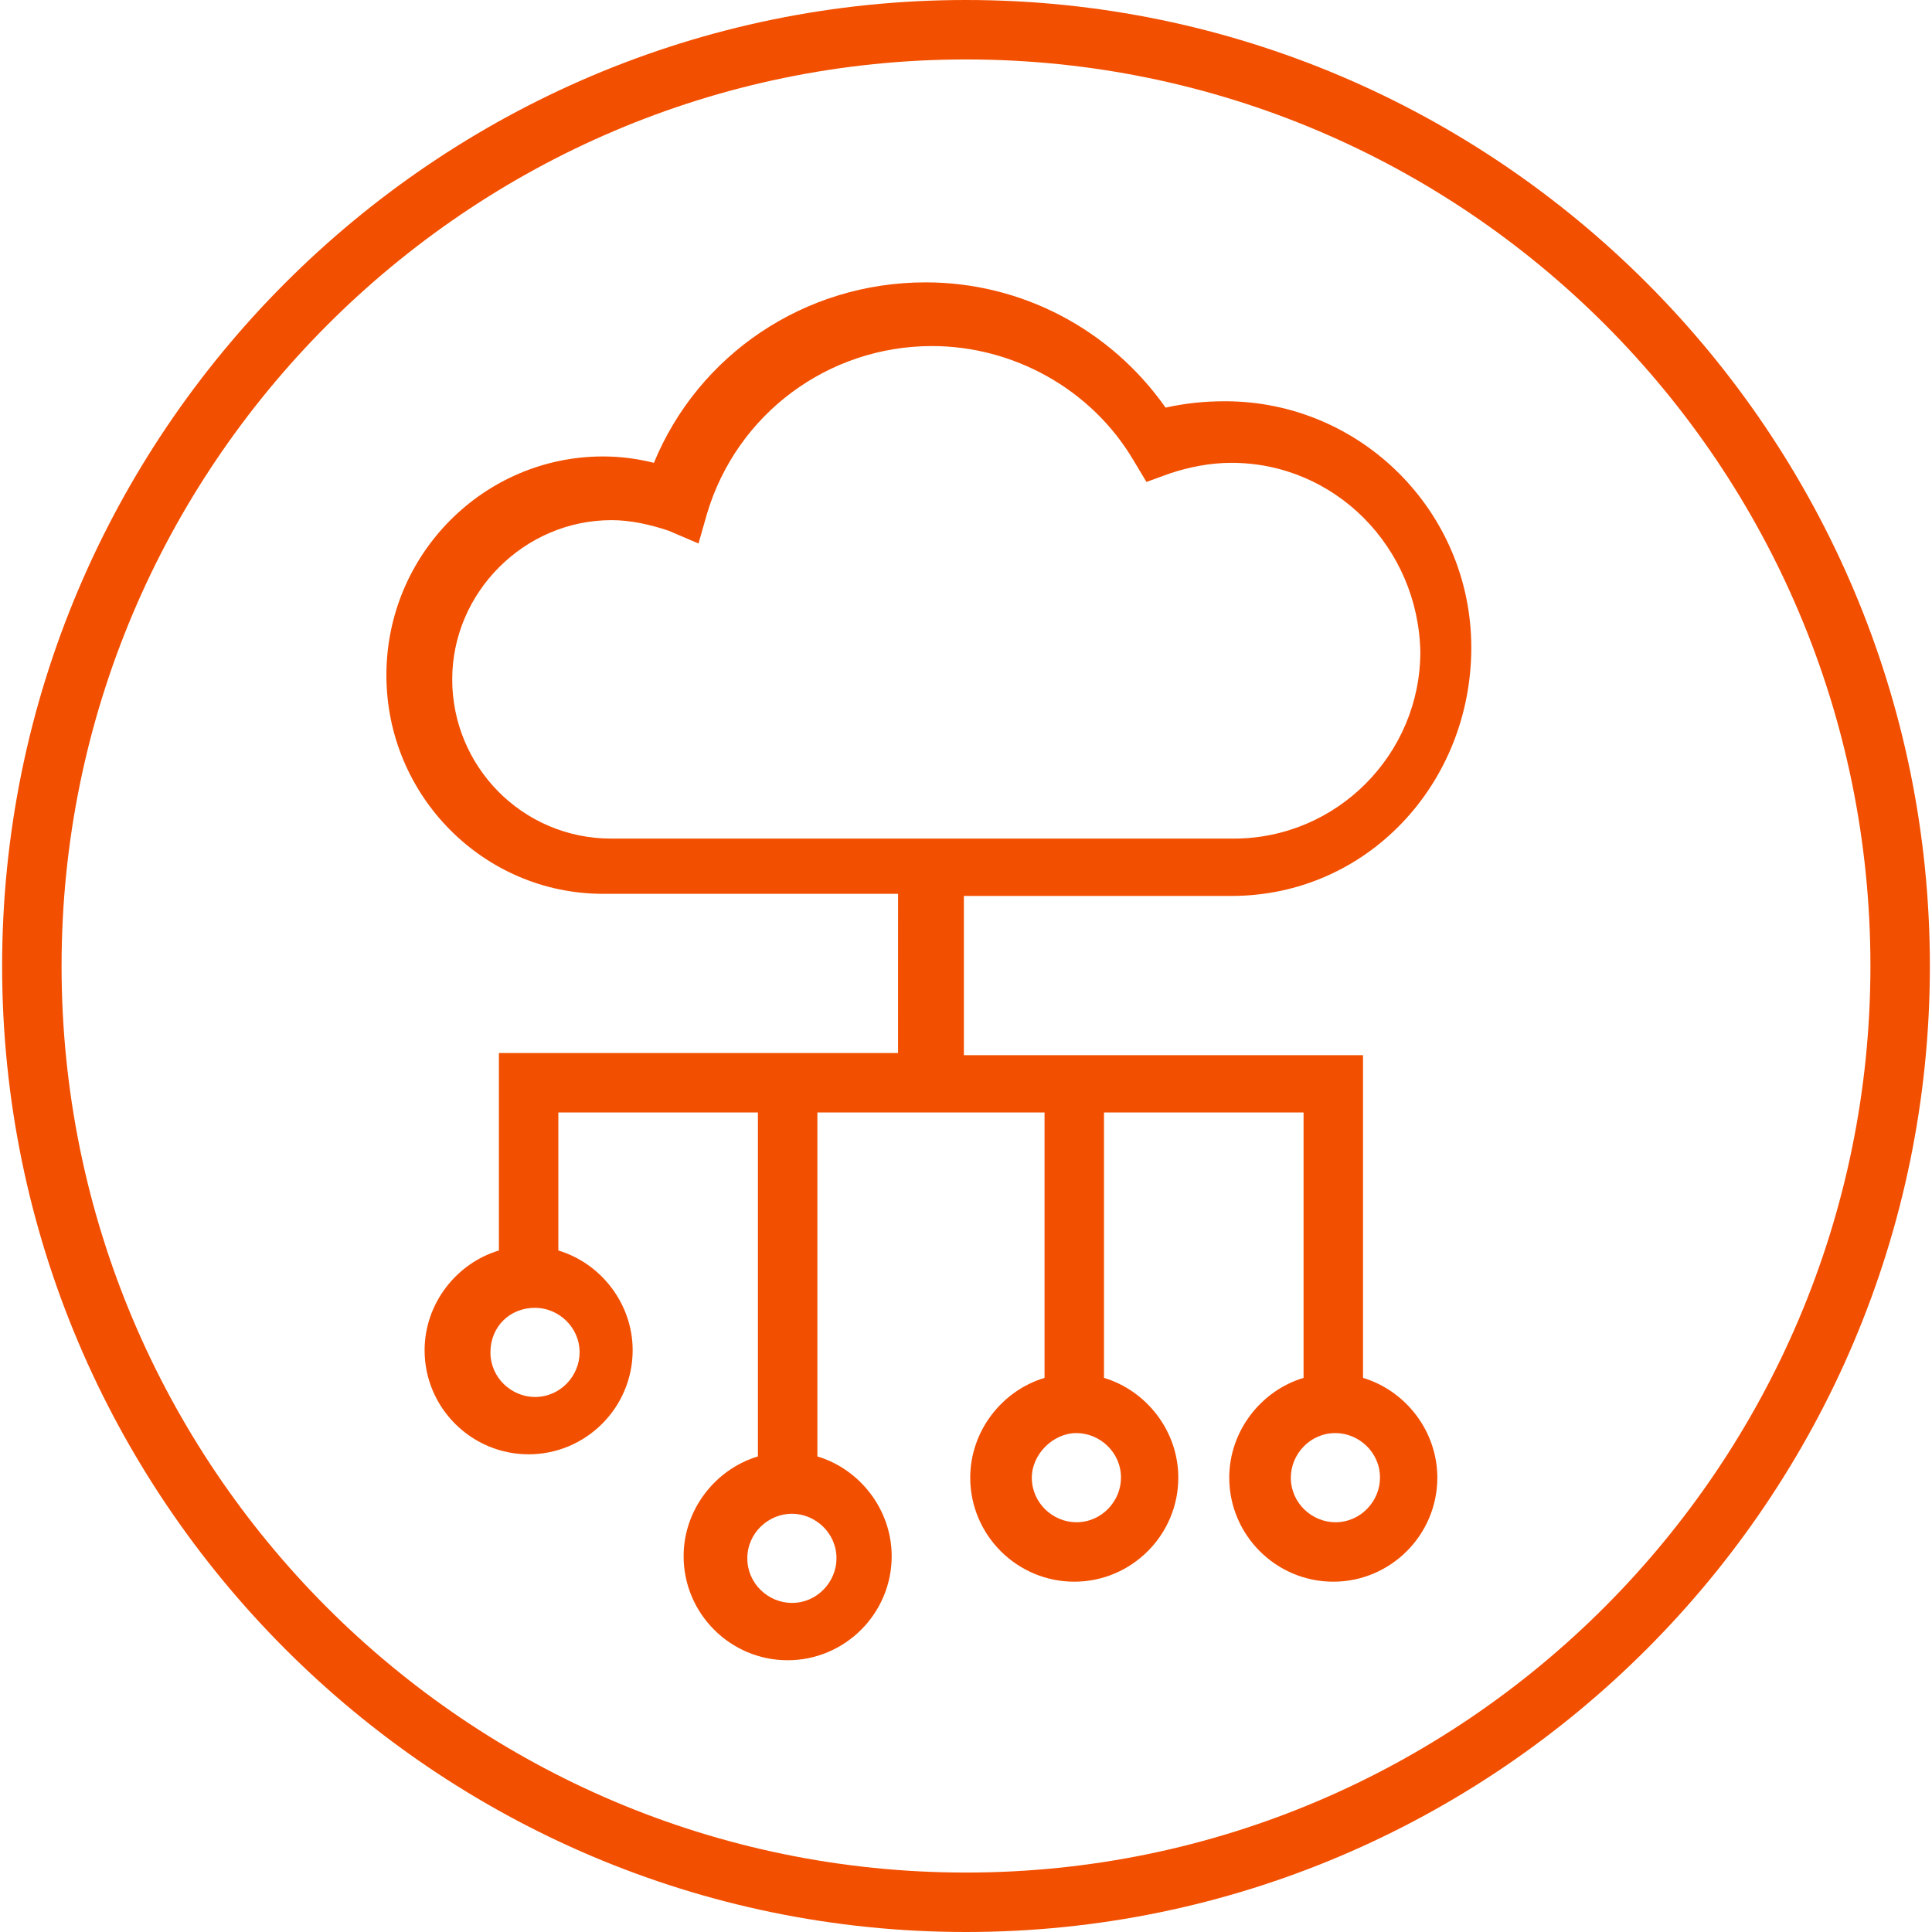 <svg xmlns:xlink="http://www.w3.org/1999/xlink" xmlns="http://www.w3.org/2000/svg" class="svg-icon icon-box__icon" width="45"  height="45" ><defs><symbol id="icon-cloud" viewBox="-252 375.9 90.8 91"><path d="M-206.6 466.9c-25 0-45.4-20.4-45.4-45.5s20.4-45.5 45.4-45.5 45.4 20.4 45.4 45.5-20.4 45.5-45.4 45.5zm0-88.2c-23.5 0-42.6 19.2-42.6 42.7 0 23.6 19.1 42.7 42.6 42.7s42.6-19.2 42.6-42.7c0-23.6-19.1-42.7-42.6-42.7zm12.5 39.4h-12.6v7.5h18.8v15.2c2 .6 3.5 2.5 3.5 4.7 0 2.7-2.2 4.9-4.9 4.9s-4.9-2.2-4.9-4.9c0-2.2 1.5-4.1 3.5-4.7v-12.5h-9.4v12.5c2 .6 3.5 2.5 3.5 4.7 0 2.7-2.2 4.9-4.9 4.9s-4.9-2.2-4.9-4.9c0-2.2 1.5-4.1 3.5-4.7v-12.5h-10.7v16.2c2 .6 3.5 2.5 3.5 4.7 0 2.7-2.2 4.9-4.9 4.9s-4.9-2.2-4.9-4.9c0-2.2 1.5-4.1 3.5-4.7v-16.2h-9.4v6.5c2 .6 3.5 2.5 3.5 4.7 0 2.7-2.2 4.9-4.9 4.9s-4.9-2.2-4.9-4.9c0-2.2 1.5-4.1 3.5-4.7v-9.3h18.8V418h-13.9c-5.6 0-10.2-4.6-10.2-10.3 0-5.7 4.6-10.3 10.2-10.3.8 0 1.6.1 2.4.3 2.1-5.1 7.1-8.5 12.8-8.5 4.5 0 8.7 2.2 11.3 5.9.9-.2 1.8-.3 2.8-.3 6.4 0 11.6 5.2 11.6 11.6s-4.9 11.7-11.3 11.7zm2.8 27.4c0 1.2 1 2.1 2.1 2.1 1.2 0 2.1-1 2.1-2.1 0-1.2-1-2.1-2.1-2.1-1.2 0-2.1 1-2.1 2.1zm-12.2 0c0 1.2 1 2.1 2.1 2.1 1.2 0 2.1-1 2.1-2.1 0-1.2-1-2.1-2.1-2.1s-2.1 1-2.1 2.1zm-25.5-5.9c0 1.2 1 2.1 2.1 2.1 1.2 0 2.1-1 2.1-2.1 0-1.2-1-2.1-2.1-2.1-1.2 0-2.1.9-2.1 2.1zm12.1 9.7c0 1.2 1 2.1 2.1 2.1 1.2 0 2.1-1 2.1-2.1 0-1.2-1-2.1-2.1-2.1s-2.1.9-2.1 2.1zm22.8-51.6c-1 0-2 .2-2.9.5l-1.1.4-.6-1c-2-3.4-5.7-5.4-9.5-5.4-4.9 0-9.2 3.2-10.6 7.9l-.4 1.4-1.4-.6c-.9-.3-1.8-.5-2.7-.5-4.1 0-7.5 3.4-7.5 7.5s3.3 7.5 7.5 7.5h29.3c4.9 0 8.8-4 8.8-8.8-.1-4.9-4-8.9-8.9-8.9z"></path></symbol></defs><use xlink:href="#icon-cloud" fill="#F24F00"></use></svg>
